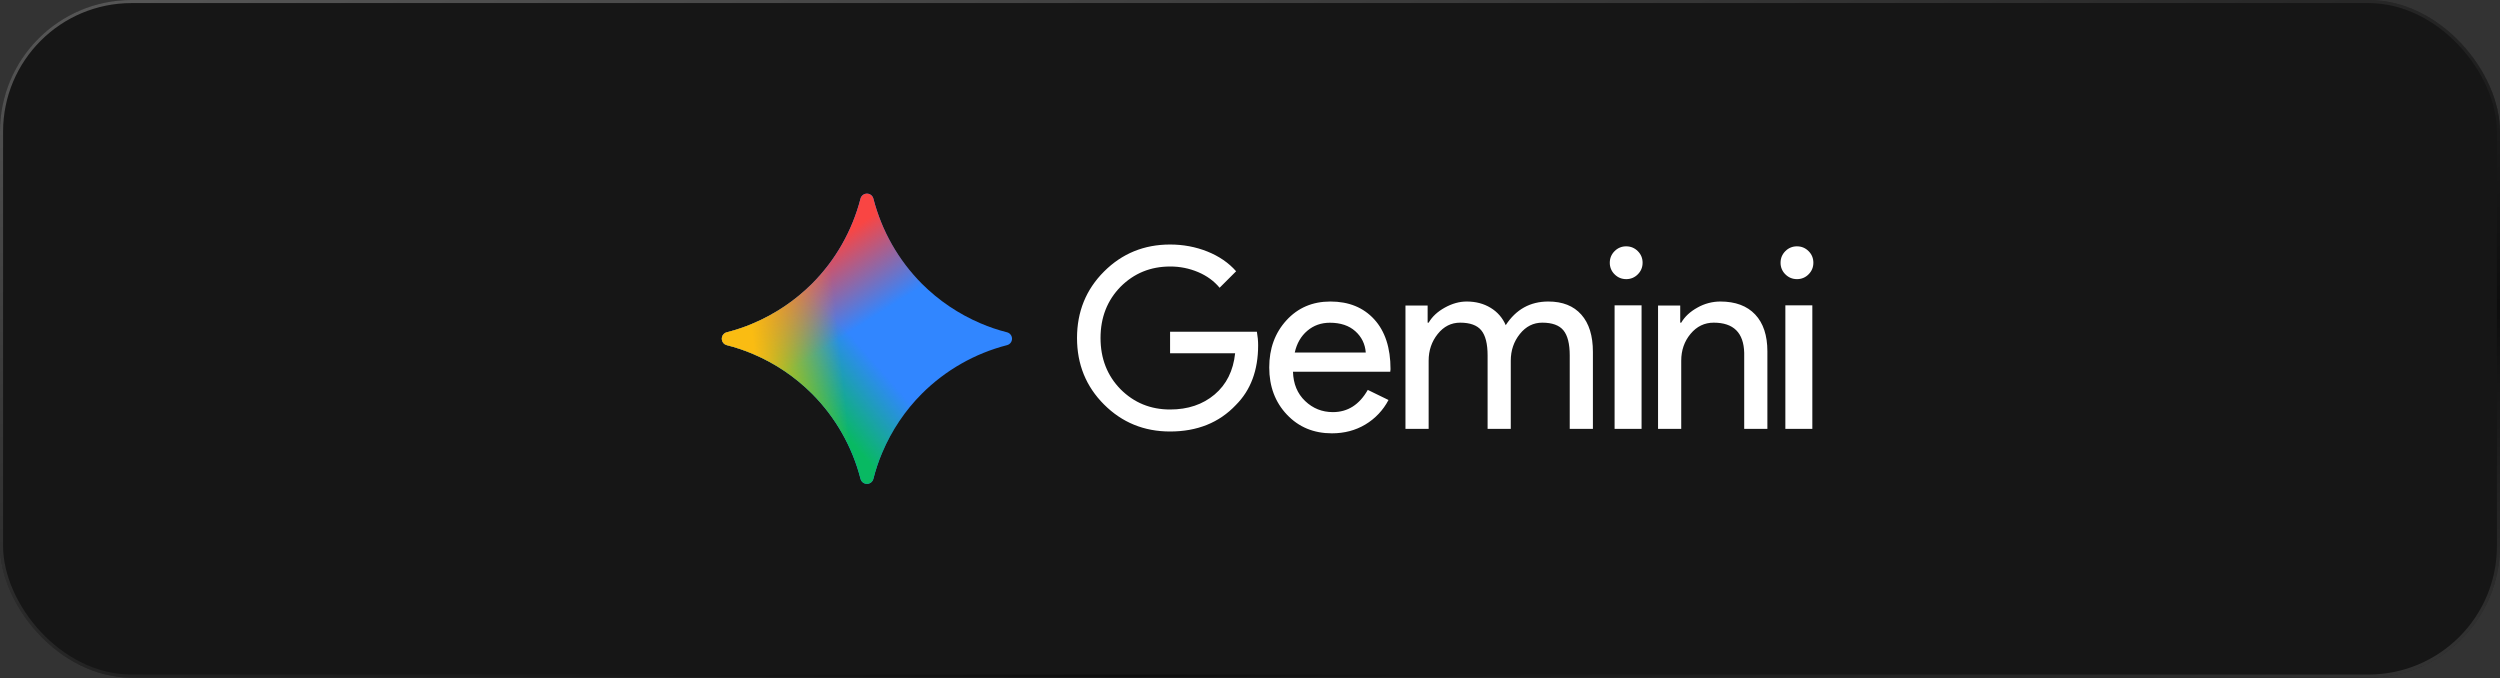 <?xml version="1.0" encoding="UTF-8"?> <svg xmlns="http://www.w3.org/2000/svg" width="608" height="165" viewBox="0 0 608 165" fill="none"><rect x="0" y="0" width="608" height="165" fill="#333333" stroke="none"/><rect width="608" height="164.8" rx="32" fill="#161616"></rect><rect x="0.375" y="0.375" width="607.25" height="164.05" rx="31.625" stroke="url(#paint0_linear_587_1347)" stroke-opacity="0.4" stroke-width="0.75"></rect><path fill-rule="evenodd" clip-rule="evenodd" d="M305.979 83.964C305.979 90.046 304.175 94.891 300.563 98.497C296.509 102.791 291.173 104.94 284.563 104.94C278.235 104.94 272.881 102.752 268.501 98.373C264.12 93.997 261.93 88.609 261.93 82.206C261.93 75.802 264.12 70.411 268.501 66.035C272.881 61.655 278.235 59.467 284.563 59.467C287.768 59.467 290.789 60.034 293.629 61.168C296.467 62.305 298.8 63.905 300.625 65.971L296.61 69.984C295.271 68.364 293.538 67.096 291.407 66.185C289.243 65.266 286.914 64.8 284.563 64.816C279.817 64.816 275.802 66.458 272.516 69.741C269.272 73.066 267.649 77.219 267.649 82.203C267.649 87.188 269.272 91.341 272.516 94.665C275.802 97.949 279.817 99.59 284.563 99.59C288.902 99.59 292.514 98.373 295.393 95.944C298.272 93.511 299.936 90.168 300.382 85.911H284.563V80.683H305.676C305.878 81.82 305.979 82.91 305.979 83.964ZM323.548 73.33C328.015 73.33 331.569 74.774 334.212 77.66C336.852 80.546 338.175 84.589 338.175 89.787L338.113 90.402H314.453C314.536 93.35 315.519 95.724 317.404 97.524C319.286 99.326 321.541 100.226 324.163 100.226C327.767 100.226 330.596 98.426 332.644 94.822L337.684 97.278C336.397 99.747 334.45 101.81 332.059 103.236C329.666 104.669 326.95 105.385 323.919 105.385C319.495 105.385 315.847 103.87 312.979 100.839C310.112 97.811 308.679 93.984 308.679 89.357C308.679 84.772 310.071 80.954 312.858 77.905C315.643 74.854 319.208 73.33 323.55 73.33M323.428 78.489C321.298 78.489 319.463 79.143 317.927 80.454C316.389 81.763 315.379 83.523 314.885 85.734H332.155C331.992 83.645 331.14 81.916 329.604 80.546C328.066 79.173 326.009 78.489 323.428 78.489ZM347.446 104.306H341.809V74.31H347.2V78.472H347.446C348.304 77.003 349.62 75.779 351.397 74.799C353.174 73.819 354.942 73.33 356.698 73.33C358.902 73.33 360.845 73.839 362.518 74.861C364.161 75.844 365.448 77.323 366.194 79.085C368.685 75.249 372.138 73.33 376.549 73.33C380.023 73.33 382.697 74.39 384.575 76.514C386.456 78.635 387.395 81.657 387.395 85.574V104.308H381.758V86.432C381.758 83.615 381.246 81.583 380.225 80.339C379.205 79.095 377.488 78.472 375.079 78.472C372.914 78.472 371.096 79.391 369.627 81.228C368.157 83.064 367.42 85.227 367.42 87.716V104.308H361.784V86.432C361.784 83.615 361.272 81.583 360.25 80.339C359.231 79.095 357.516 78.472 355.105 78.472C352.94 78.472 351.122 79.391 349.652 81.228C348.183 83.064 347.446 85.227 347.446 87.716V104.306ZM399.48 63.898C399.48 65 399.09 65.941 398.314 66.717C397.948 67.094 397.509 67.392 397.023 67.593C396.537 67.794 396.016 67.892 395.49 67.884C394.388 67.884 393.447 67.493 392.668 66.717C392.292 66.352 391.994 65.913 391.793 65.428C391.593 64.944 391.494 64.423 391.502 63.898C391.502 62.794 391.892 61.855 392.668 61.076C393.035 60.699 393.474 60.401 393.96 60.201C394.445 60 394.967 59.901 395.492 59.91C396.594 59.91 397.536 60.3 398.316 61.076C399.092 61.852 399.48 62.794 399.48 63.896M399.228 74.259V104.308H392.668V74.259H399.228ZM441.011 63.898C441.011 65 440.621 65.941 439.845 66.717C439.479 67.094 439.04 67.392 438.554 67.593C438.068 67.794 437.546 67.892 437.021 67.884C435.919 67.884 434.978 67.493 434.199 66.717C433.823 66.352 433.525 65.913 433.324 65.428C433.124 64.944 433.025 64.423 433.033 63.898C433.033 62.794 433.423 61.855 434.199 61.076C434.565 60.699 435.005 60.401 435.491 60.201C435.976 60 436.498 59.901 437.023 59.91C438.125 59.91 439.067 60.3 439.847 61.076C440.623 61.852 441.011 62.794 441.011 63.896M440.759 74.259V104.308H434.199V74.259H440.759ZM403.237 74.31H408.63V78.472H408.875C409.732 77.003 411.05 75.779 412.827 74.799C414.518 73.842 416.428 73.336 418.371 73.33C422.047 73.33 424.876 74.381 426.857 76.482C428.838 78.585 429.828 81.574 429.828 85.452V104.308H424.191V85.819C424.07 80.922 421.597 78.472 416.778 78.472C414.533 78.472 412.652 79.379 411.141 81.198C409.631 83.011 408.875 85.186 408.875 87.718V104.308H403.237V74.31Z" fill="white"></path><path d="M238.482 78.637C233.152 76.368 228.306 73.1 224.205 69.009C218.494 63.287 214.419 56.139 212.405 48.309C212.317 47.961 212.115 47.653 211.832 47.433C211.548 47.212 211.2 47.093 210.841 47.093C210.482 47.093 210.133 47.212 209.85 47.433C209.567 47.653 209.365 47.961 209.277 48.309C207.258 56.138 203.183 63.285 197.473 69.009C193.372 73.1 188.526 76.368 183.196 78.637C181.111 79.536 178.968 80.258 176.773 80.813C176.423 80.899 176.112 81.099 175.89 81.383C175.668 81.666 175.547 82.016 175.547 82.377C175.547 82.737 175.668 83.087 175.89 83.371C176.112 83.654 176.423 83.855 176.773 83.941C178.968 84.493 181.104 85.215 183.196 86.113C188.526 88.382 193.372 91.65 197.473 95.741C203.186 101.464 207.262 108.613 209.277 116.444C209.363 116.794 209.564 117.105 209.847 117.328C210.131 117.55 210.481 117.671 210.841 117.671C211.201 117.671 211.551 117.55 211.835 117.328C212.118 117.105 212.319 116.794 212.405 116.444C212.957 114.247 213.679 112.11 214.577 110.018C216.846 104.688 220.114 99.842 224.205 95.741C229.929 90.03 237.078 85.955 244.909 83.941C245.256 83.852 245.565 83.651 245.785 83.367C246.005 83.084 246.125 82.736 246.125 82.377C246.125 82.018 246.005 81.669 245.785 81.386C245.565 81.103 245.256 80.901 244.909 80.813C242.712 80.26 240.563 79.533 238.482 78.637Z" fill="#3186FF"></path><path d="M238.482 78.637C233.152 76.368 228.306 73.1 224.205 69.009C218.494 63.287 214.419 56.139 212.405 48.309C212.317 47.961 212.115 47.653 211.832 47.433C211.548 47.212 211.2 47.093 210.841 47.093C210.482 47.093 210.133 47.212 209.85 47.433C209.567 47.653 209.365 47.961 209.277 48.309C207.258 56.138 203.183 63.285 197.473 69.009C193.372 73.1 188.526 76.368 183.196 78.637C181.111 79.536 178.968 80.258 176.773 80.813C176.423 80.899 176.112 81.099 175.89 81.383C175.668 81.666 175.547 82.016 175.547 82.377C175.547 82.737 175.668 83.087 175.89 83.371C176.112 83.654 176.423 83.855 176.773 83.941C178.968 84.493 181.104 85.215 183.196 86.113C188.526 88.382 193.372 91.65 197.473 95.741C203.186 101.464 207.262 108.613 209.277 116.444C209.363 116.794 209.564 117.105 209.847 117.328C210.131 117.55 210.481 117.671 210.841 117.671C211.201 117.671 211.551 117.55 211.835 117.328C212.118 117.105 212.319 116.794 212.405 116.444C212.957 114.247 213.679 112.11 214.577 110.018C216.846 104.688 220.114 99.842 224.205 95.741C229.929 90.03 237.078 85.955 244.909 83.941C245.256 83.852 245.565 83.651 245.785 83.367C246.005 83.084 246.125 82.736 246.125 82.377C246.125 82.018 246.005 81.669 245.785 81.386C245.565 81.103 245.256 80.901 244.909 80.813C242.712 80.26 240.563 79.533 238.482 78.637Z" fill="url(#paint1_linear_587_1347)"></path><path d="M238.482 78.637C233.152 76.368 228.306 73.1 224.205 69.009C218.494 63.287 214.419 56.139 212.405 48.309C212.317 47.961 212.115 47.653 211.832 47.433C211.548 47.212 211.2 47.093 210.841 47.093C210.482 47.093 210.133 47.212 209.85 47.433C209.567 47.653 209.365 47.961 209.277 48.309C207.258 56.138 203.183 63.285 197.473 69.009C193.372 73.1 188.526 76.368 183.196 78.637C181.111 79.536 178.968 80.258 176.773 80.813C176.423 80.899 176.112 81.099 175.89 81.383C175.668 81.666 175.547 82.016 175.547 82.377C175.547 82.737 175.668 83.087 175.89 83.371C176.112 83.654 176.423 83.855 176.773 83.941C178.968 84.493 181.104 85.215 183.196 86.113C188.526 88.382 193.372 91.65 197.473 95.741C203.186 101.464 207.262 108.613 209.277 116.444C209.363 116.794 209.564 117.105 209.847 117.328C210.131 117.55 210.481 117.671 210.841 117.671C211.201 117.671 211.551 117.55 211.835 117.328C212.118 117.105 212.319 116.794 212.405 116.444C212.957 114.247 213.679 112.11 214.577 110.018C216.846 104.688 220.114 99.842 224.205 95.741C229.929 90.03 237.078 85.955 244.909 83.941C245.256 83.852 245.565 83.651 245.785 83.367C246.005 83.084 246.125 82.736 246.125 82.377C246.125 82.018 246.005 81.669 245.785 81.386C245.565 81.103 245.256 80.901 244.909 80.813C242.712 80.26 240.563 79.533 238.482 78.637Z" fill="url(#paint2_linear_587_1347)"></path><path d="M238.482 78.637C233.152 76.368 228.306 73.1 224.205 69.009C218.494 63.287 214.419 56.139 212.405 48.309C212.317 47.961 212.115 47.653 211.832 47.433C211.548 47.212 211.2 47.093 210.841 47.093C210.482 47.093 210.133 47.212 209.85 47.433C209.567 47.653 209.365 47.961 209.277 48.309C207.258 56.138 203.183 63.285 197.473 69.009C193.372 73.1 188.526 76.368 183.196 78.637C181.111 79.536 178.968 80.258 176.773 80.813C176.423 80.899 176.112 81.099 175.89 81.383C175.668 81.666 175.547 82.016 175.547 82.377C175.547 82.737 175.668 83.087 175.89 83.371C176.112 83.654 176.423 83.855 176.773 83.941C178.968 84.493 181.104 85.215 183.196 86.113C188.526 88.382 193.372 91.65 197.473 95.741C203.186 101.464 207.262 108.613 209.277 116.444C209.363 116.794 209.564 117.105 209.847 117.328C210.131 117.55 210.481 117.671 210.841 117.671C211.201 117.671 211.551 117.55 211.835 117.328C212.118 117.105 212.319 116.794 212.405 116.444C212.957 114.247 213.679 112.11 214.577 110.018C216.846 104.688 220.114 99.842 224.205 95.741C229.929 90.03 237.078 85.955 244.909 83.941C245.256 83.852 245.565 83.651 245.785 83.367C246.005 83.084 246.125 82.736 246.125 82.377C246.125 82.018 246.005 81.669 245.785 81.386C245.565 81.103 245.256 80.901 244.909 80.813C242.712 80.26 240.563 79.533 238.482 78.637Z" fill="url(#paint3_linear_587_1347)"></path><defs><linearGradient id="paint0_linear_587_1347" x1="0" y1="0" x2="83.225" y2="307.042" gradientUnits="userSpaceOnUse"><stop stop-color="#BBBBBB"></stop><stop offset="0.725"></stop><stop offset="1" stop-color="#666666"></stop></linearGradient><linearGradient id="paint1_linear_587_1347" x1="194.798" y1="93.604" x2="207.631" y2="82.375" gradientUnits="userSpaceOnUse"><stop stop-color="#08B962"></stop><stop offset="1" stop-color="#08B962" stop-opacity="0"></stop></linearGradient><linearGradient id="paint2_linear_587_1347" x1="198.006" y1="61.521" x2="209.235" y2="79.167" gradientUnits="userSpaceOnUse"><stop stop-color="#F94543"></stop><stop offset="1" stop-color="#F94543" stop-opacity="0"></stop></linearGradient><linearGradient id="paint3_linear_587_1347" x1="183.568" y1="87.188" x2="228.485" y2="82.375" gradientUnits="userSpaceOnUse"><stop stop-color="#FABC12"></stop><stop offset="0.46" stop-color="#FABC12" stop-opacity="0"></stop></linearGradient></defs></svg> 